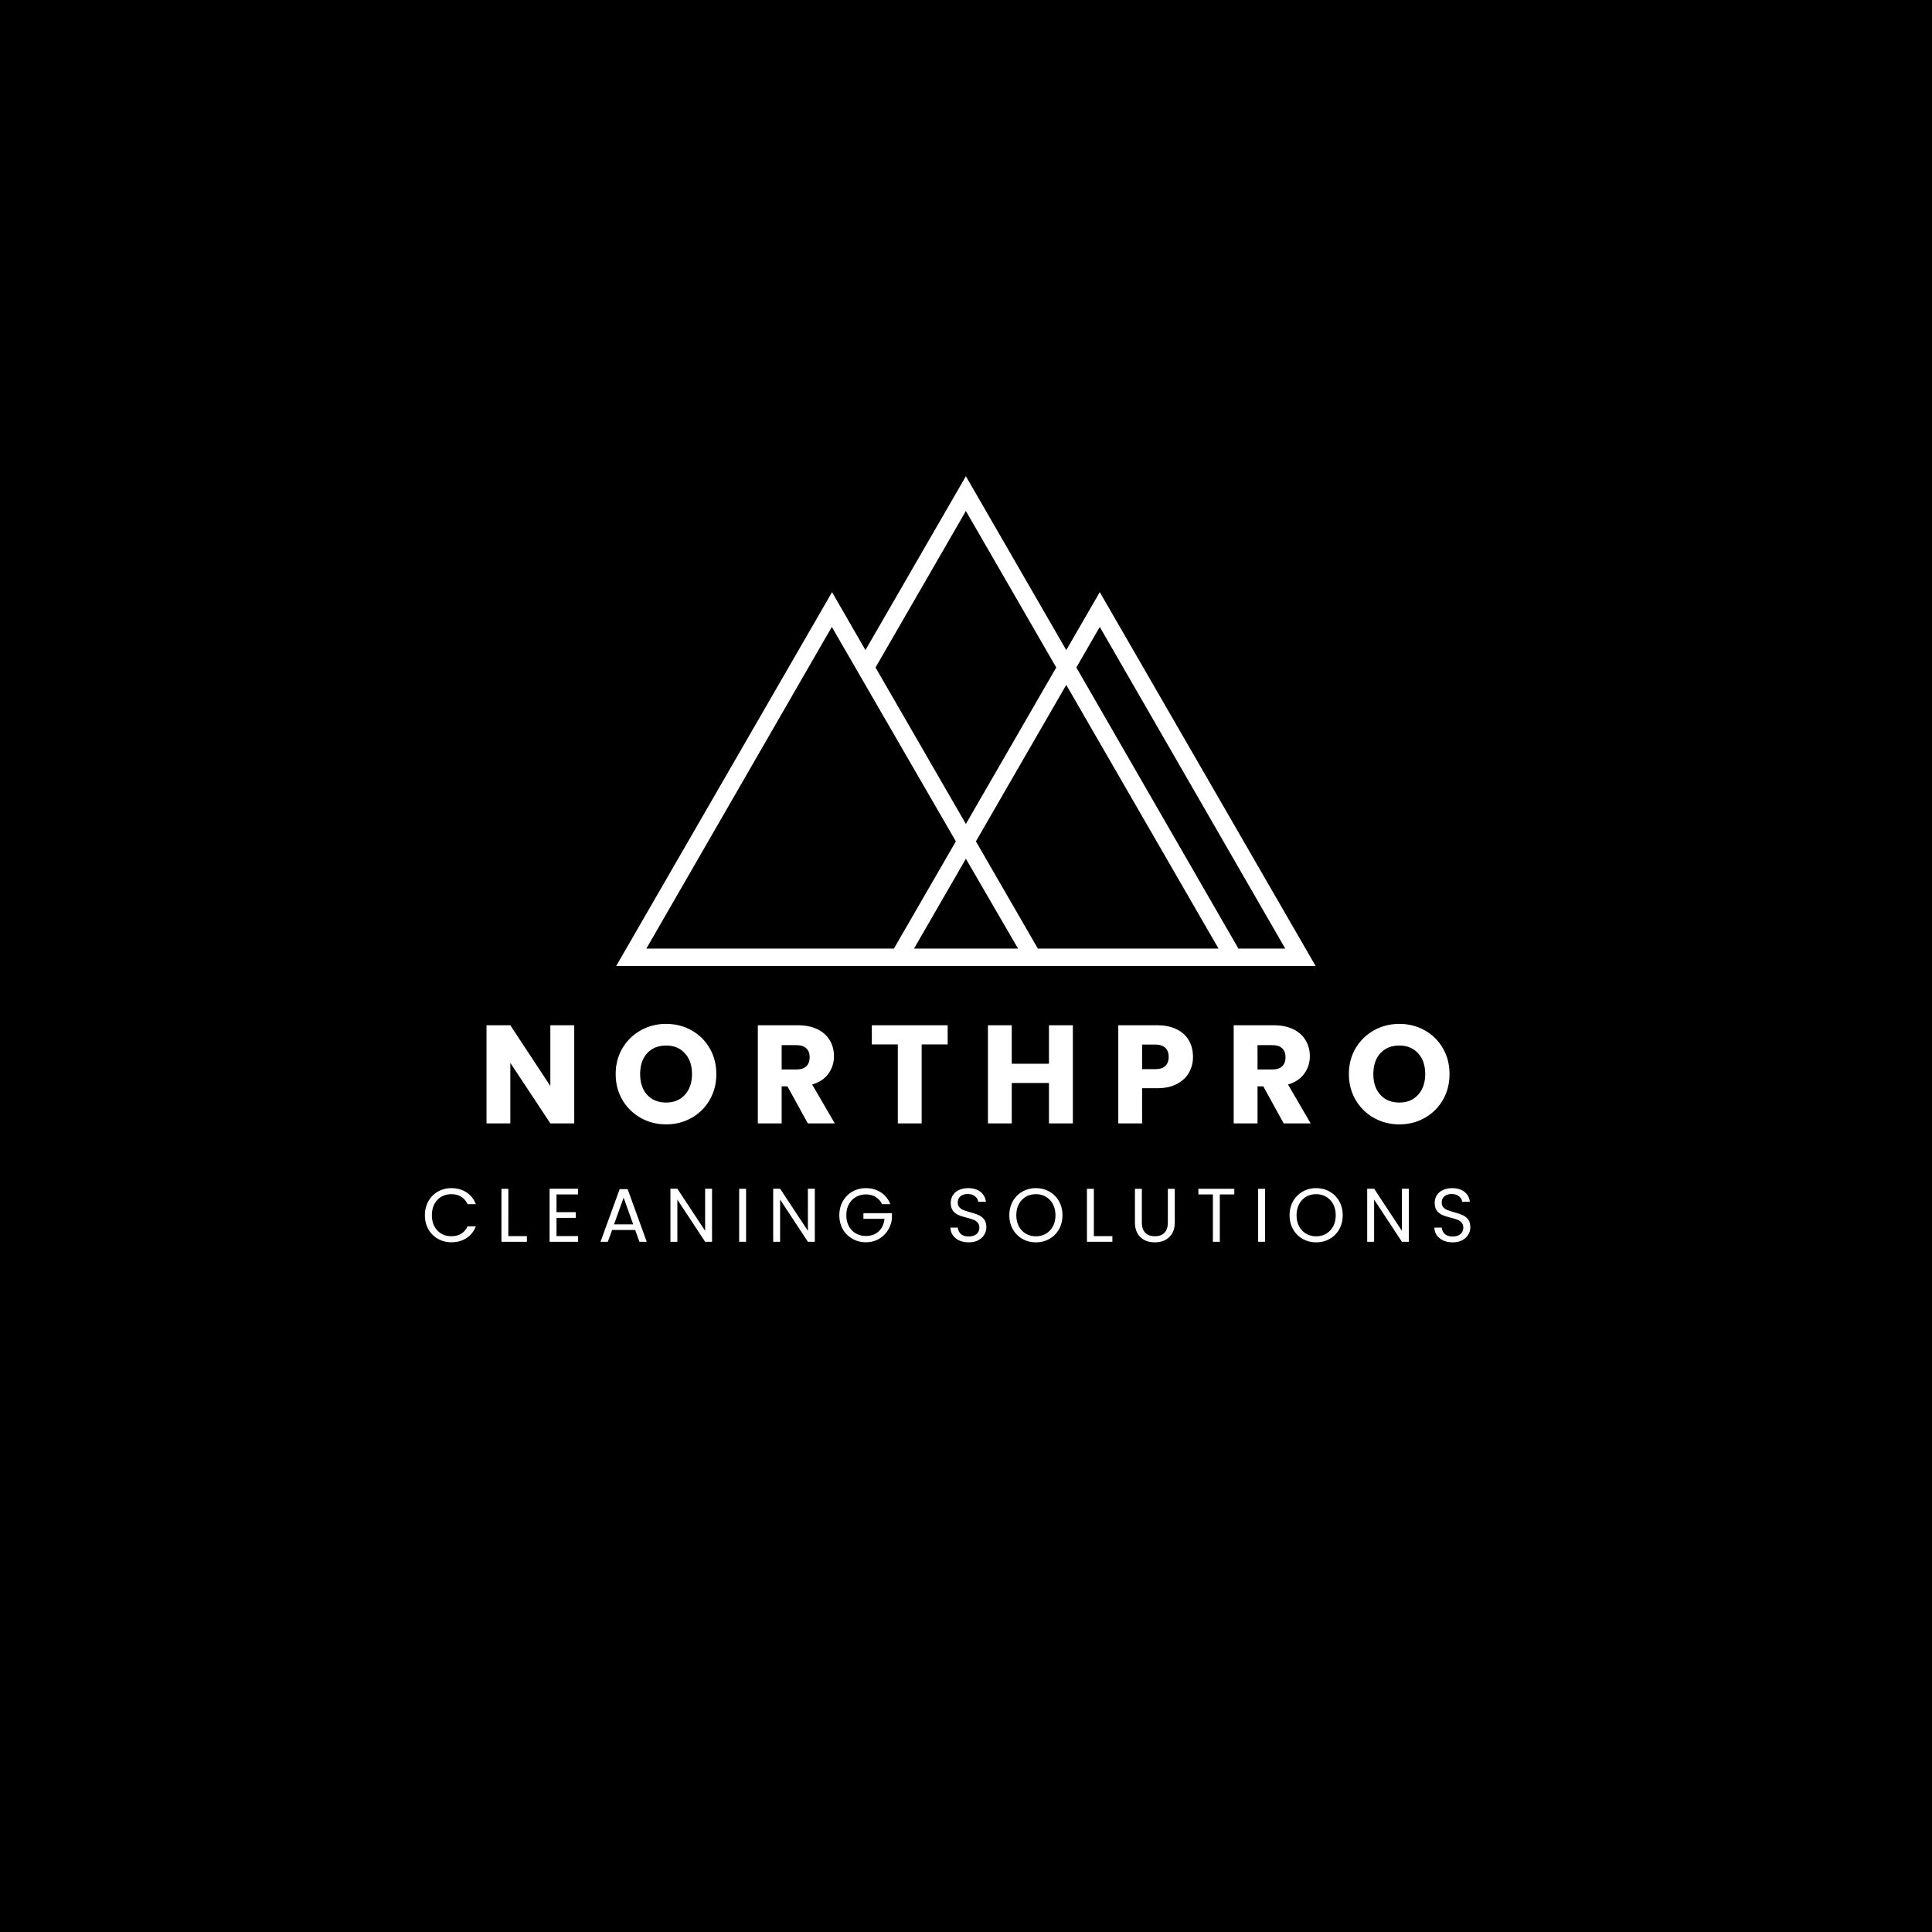 <?xml version="1.0" encoding="UTF-8"?>
<svg data-bbox="0 0 375 375" height="500" viewBox="0 0 375 375" width="500" xmlns="http://www.w3.org/2000/svg" data-type="color">
    <g>
        <defs>
            <clipPath id="d4a1f741-0c6f-4c3d-bf99-20e32d420c8e">
                <path d="M119.594 92.434h135.75v95.25h-135.75Zm0 0"/>
            </clipPath>
            <clipPath id="0b4ac6fc-da60-436a-9d46-0ade7cc09e9d">
                <path d="M217 0v22H0V0z"/>
            </clipPath>
        </defs>
        <path fill="#ffffff" d="M375 0v375H0V0z" data-color="1"/>
        <path fill="#000000" d="M375 0v375H0V0z" data-color="2"/>
        <g clip-path="url(#d4a1f741-0c6f-4c3d-bf99-20e32d420c8e)">
            <path d="m213.465 114.934-6.504 11.25-19.484-33.75-19.497 33.75-6.48-11.25-41.895 72.562H255.36Zm0 6.75 36 62.437h-9.09l-31.457-54.562Zm-25.988-22.5 17.539 30.375-17.54 30.375-17.538-30.375Zm-62.02 84.937 36-62.437 24.074 41.625-12.027 20.812Zm51.953 0 10.067-17.437 10.125 17.437Zm24.04 0-12.028-20.812 17.539-30.375 29.555 51.187Zm0 0" fill="#ffffff" data-color="1"/>
        </g>
        <path d="M111.462 218.05h-4.64l-7.767-11.75v11.75H94.43v-19.047h4.625l7.766 11.797v-11.797h4.64Zm0 0" fill="#ffffff" data-color="1"/>
        <path d="M129.302 218.238q-2.69.001-4.922-1.25a9.4 9.4 0 0 1-3.563-3.485q-1.312-2.231-1.312-5.031 0-2.794 1.312-5.016a9.5 9.5 0 0 1 3.563-3.468q2.232-1.25 4.922-1.25 2.684 0 4.921 1.25a9.2 9.2 0 0 1 3.516 3.468q1.296 2.22 1.297 5.016-.001 2.8-1.297 5.031a9.2 9.2 0 0 1-3.531 3.485q-2.221 1.251-4.906 1.25m0-4.235q2.28 0 3.64-1.515c.914-1.008 1.375-2.348 1.375-4.016q-.001-2.515-1.375-4.016-1.36-1.514-3.64-1.515-2.316 0-3.688 1.5-1.36 1.488-1.36 4.03 0 2.532 1.36 4.032 1.372 1.5 3.688 1.5m0 0" fill="#ffffff" data-color="1"/>
        <path d="m156.797 218.05-3.953-7.187h-1.125v7.187h-4.625v-19.047h7.78q2.248 0 3.829.797c1.062.523 1.851 1.242 2.375 2.156q.797 1.36.797 3.047 0 1.91-1.078 3.39-1.066 1.49-3.157 2.11l4.391 7.547Zm-5.078-10.469h2.89q1.264.001 1.906-.625.64-.622.641-1.765-.001-1.079-.64-1.703c-.43-.415-1.063-.625-1.907-.625h-2.89Zm0 0" fill="#ffffff" data-color="1"/>
        <path d="M183.94 199.003v3.719h-5.047v15.328h-4.625v-15.328h-5.047v-3.719Zm0 0" fill="#ffffff" data-color="1"/>
        <path d="M208.242 199.003v19.047h-4.64v-7.844h-7.22v7.844h-4.625v-19.047h4.625v7.469h7.22v-7.469Zm0 0" fill="#ffffff" data-color="1"/>
        <path d="M231.558 205.144a6.14 6.14 0 0 1-.766 3.031q-.75 1.359-2.328 2.203-1.565.844-3.89.844h-2.892v6.828h-4.624v-19.047h7.515q2.262 0 3.844.797 1.575.784 2.36 2.172.78 1.377.78 3.172m-7.344 2.375q1.324 0 1.969-.61.656-.622.656-1.765 0-1.138-.656-1.766c-.43-.414-1.086-.625-1.97-.625h-2.53v4.766Zm0 0" fill="#ffffff" data-color="1"/>
        <path d="m249.16 218.05-3.952-7.187h-1.125v7.187h-4.625v-19.047h7.78q2.248 0 3.829.797c1.062.523 1.851 1.242 2.375 2.156q.797 1.36.797 3.047 0 1.91-1.078 3.39-1.066 1.49-3.157 2.11l4.391 7.547Zm-5.077-10.469h2.89q1.264.001 1.906-.625.64-.622.641-1.765-.001-1.079-.64-1.703c-.43-.415-1.063-.625-1.907-.625h-2.89Zm0 0" fill="#ffffff" data-color="1"/>
        <path d="M271.617 218.238q-2.69.001-4.922-1.25a9.4 9.4 0 0 1-3.563-3.485q-1.312-2.231-1.312-5.031 0-2.794 1.312-5.016a9.5 9.5 0 0 1 3.563-3.468q2.233-1.25 4.921-1.25 2.685 0 4.922 1.25a9.2 9.2 0 0 1 3.516 3.468q1.296 2.22 1.297 5.016-.001 2.8-1.297 5.031a9.2 9.2 0 0 1-3.531 3.485q-2.221 1.251-4.907 1.25m0-4.235q2.28 0 3.64-1.515c.914-1.008 1.375-2.348 1.375-4.016q-.001-2.515-1.375-4.016-1.36-1.514-3.64-1.515-2.316 0-3.688 1.5-1.36 1.488-1.36 4.03 0 2.532 1.36 4.032 1.372 1.5 3.688 1.5m0 0" fill="#ffffff" data-color="1"/>
        <g clip-path="url(#0b4ac6fc-da60-436a-9d46-0ade7cc09e9d)" transform="translate(80 225)">
            <path d="M2.47 10.885q0-1.511.672-2.718a4.83 4.83 0 0 1 1.844-1.875 5.2 5.2 0 0 1 2.61-.672c1.125 0 2.101.273 2.937.812q1.249.797 1.828 2.297h-1.61a3.2 3.2 0 0 0-1.233-1.437q-.798-.499-1.922-.5-1.082.001-1.938.5a3.63 3.63 0 0 0-1.344 1.422q-.485.925-.484 2.171-.001 1.22.484 2.141.5.925 1.344 1.422c.57.336 1.219.5 1.938.5q1.125.001 1.922-.485.81-.499 1.234-1.437h1.61q-.58 1.488-1.829 2.297c-.836.531-1.812.797-2.937.797q-1.425 0-2.61-.672a4.8 4.8 0 0 1-1.843-1.86q-.673-1.201-.672-2.703m0 0" fill="#ffffff" data-color="1"/>
            <path d="M18.672 14.932h3.594v1.094H17.33V5.745h1.343Zm0 0" fill="#ffffff" data-color="1"/>
            <path d="M28.018 6.839v3.437h3.735v1.11h-3.735v3.53h4.188v1.11h-5.531V5.729h5.53v1.11Zm0 0" fill="#ffffff" data-color="1"/>
            <path d="M43.294 13.745h-4.485l-.828 2.281H36.56l3.72-10.219h1.546l3.703 10.219h-1.422Zm-.39-1.094-1.86-5.187-1.86 5.187Zm0 0" fill="#ffffff" data-color="1"/>
            <path d="M58.208 16.026h-1.344l-5.39-8.187v8.187H50.13V5.729h1.343l5.391 8.172V5.729h1.344Zm0 0" fill="#ffffff" data-color="1"/>
            <path d="M64.814 5.745v10.281h-1.343V5.745Zm0 0" fill="#ffffff" data-color="1"/>
            <path d="M78.154 16.026H76.81l-5.39-8.187v8.187h-1.344V5.729h1.343l5.391 8.172V5.729h1.344Zm0 0" fill="#ffffff" data-color="1"/>
            <path d="M91.198 8.73a3.13 3.13 0 0 0-1.234-1.392q-.814-.499-1.891-.5-1.08.001-1.938.5a3.47 3.47 0 0 0-1.359 1.407q-.502.924-.5 2.14-.002 1.207.5 2.125a3.57 3.57 0 0 0 1.36 1.407q.857.485 1.937.484c1 0 1.82-.297 2.469-.89q.983-.903 1.14-2.438h-4.094v-1.094h5.532v1.031a5.2 5.2 0 0 1-.813 2.329 5 5 0 0 1-1.781 1.671q-1.094.61-2.453.61-1.442 0-2.625-.672a4.94 4.94 0 0 1-1.86-1.86q-.672-1.201-.671-2.703-.001-1.511.671-2.718a4.95 4.95 0 0 1 1.86-1.875 5.25 5.25 0 0 1 2.625-.672q1.64.002 2.89.812 1.265.815 1.844 2.297Zm0 0" fill="#ffffff" data-color="1"/>
            <path d="M108.029 16.135q-1.02.002-1.828-.359-.799-.373-1.25-1.016a2.55 2.55 0 0 1-.47-1.484h1.423q.077.737.593 1.234.529.486 1.532.485.965 0 1.515-.469.547-.481.547-1.25 0-.576-.328-.953a1.95 1.95 0 0 0-.797-.563 14 14 0 0 0-1.312-.406q-1.02-.262-1.641-.531a2.64 2.64 0 0 1-1.047-.828q-.422-.576-.422-1.531c0-.563.14-1.055.422-1.485q.42-.655 1.188-1 .779-.359 1.797-.36c.957 0 1.742.243 2.359.72q.918.72 1.047 1.921h-1.485q-.065-.59-.609-1.046-.551-.453-1.453-.454c-.563 0-1.024.149-1.375.438q-.532.44-.531 1.219c0 .375.101.683.312.922q.327.345.781.53.469.188 1.313.423 1.014.281 1.64.562c.415.18.77.453 1.063.828q.436.562.438 1.547c0 .5-.137.977-.407 1.422q-.392.657-1.172 1.078c-.523.274-1.136.406-1.843.406m0 0" fill="#ffffff" data-color="1"/>
            <path d="M121.067 16.135q-1.441.002-2.625-.672a4.9 4.9 0 0 1-1.86-1.874q-.672-1.203-.671-2.704-.001-1.511.671-2.718a4.95 4.95 0 0 1 1.86-1.875 5.25 5.25 0 0 1 2.625-.672q1.454.002 2.625.672 1.184.673 1.86 1.875.67 1.19.671 2.718-.001 1.517-.672 2.72a4.83 4.83 0 0 1-1.86 1.858q-1.17.674-2.624.672m0-1.172q1.077.002 1.937-.5a3.6 3.6 0 0 0 1.36-1.421q.499-.937.5-2.157-.001-1.247-.5-2.171a3.64 3.64 0 0 0-1.36-1.422q-.845-.499-1.937-.5-1.096.001-1.953.5a3.63 3.63 0 0 0-1.344 1.422q-.502.925-.5 2.171-.002 1.22.5 2.157.498.925 1.36 1.422.857.501 1.937.5m0 0" fill="#ffffff" data-color="1"/>
            <path d="M132.318 14.932h3.594v1.094h-4.937V5.745h1.343Zm0 0" fill="#ffffff" data-color="1"/>
            <path d="M141.633 5.745v6.5q0 1.377.672 2.047.668.656 1.86.656c.788 0 1.406-.219 1.843-.656.445-.446.672-1.13.672-2.047v-6.5h1.344v6.484q0 1.3-.516 2.172a3.3 3.3 0 0 1-1.39 1.313q-.88.42-1.97.421-1.095 0-1.968-.422a3.26 3.26 0 0 1-1.39-1.312c-.337-.582-.5-1.305-.5-2.172V5.745Zm0 0" fill="#ffffff" data-color="1"/>
            <path d="M159.579 5.745v1.093h-2.813v9.188h-1.343V6.839h-2.813V5.744Zm0 0" fill="#ffffff" data-color="1"/>
            <path d="M165.547 5.745v10.281h-1.343V5.745Zm0 0" fill="#ffffff" data-color="1"/>
            <path d="M175.464 16.135q-1.442.002-2.625-.672a4.9 4.9 0 0 1-1.86-1.874q-.672-1.203-.671-2.704-.001-1.511.672-2.718a4.95 4.95 0 0 1 1.859-1.875 5.25 5.25 0 0 1 2.625-.672q1.453.002 2.625.672 1.184.673 1.86 1.875.67 1.19.671 2.718-.002 1.517-.672 2.72a4.83 4.83 0 0 1-1.86 1.858q-1.17.674-2.624.672m0-1.172q1.077.002 1.937-.5a3.6 3.6 0 0 0 1.36-1.421q.499-.937.5-2.157-.001-1.247-.5-2.171a3.64 3.64 0 0 0-1.36-1.422q-.845-.499-1.937-.5-1.097.001-1.953.5a3.63 3.63 0 0 0-1.344 1.422c-.336.617-.5 1.34-.5 2.171 0 .813.164 1.532.5 2.157q.498.925 1.36 1.422.857.501 1.937.5m0 0" fill="#ffffff" data-color="1"/>
            <path d="M193.45 16.026h-1.343l-5.39-8.187v8.187h-1.344V5.729h1.343l5.391 8.172V5.729h1.344Zm0 0" fill="#ffffff" data-color="1"/>
            <path d="M201.965 16.135q-1.02.002-1.828-.359-.799-.373-1.25-1.016a2.55 2.55 0 0 1-.47-1.484h1.423q.077.737.593 1.234.529.486 1.532.485.965 0 1.515-.469.547-.481.547-1.25 0-.576-.328-.953a1.95 1.95 0 0 0-.797-.563 14 14 0 0 0-1.312-.406q-1.02-.262-1.641-.531a2.64 2.64 0 0 1-1.047-.828q-.422-.576-.422-1.531c0-.563.14-1.055.422-1.485q.42-.655 1.188-1 .779-.359 1.797-.36c.957 0 1.742.243 2.359.72q.918.72 1.047 1.921h-1.485q-.065-.59-.609-1.046-.551-.453-1.453-.454c-.563 0-1.024.149-1.375.438q-.533.44-.531 1.219c0 .375.101.683.312.922q.327.345.781.53.469.188 1.313.423 1.014.281 1.64.562c.415.18.77.453 1.063.828q.436.562.438 1.547c0 .5-.137.977-.407 1.422q-.392.657-1.172 1.078c-.523.274-1.136.406-1.843.406m0 0" fill="#ffffff" data-color="1"/>
        </g>
    </g>
</svg>
